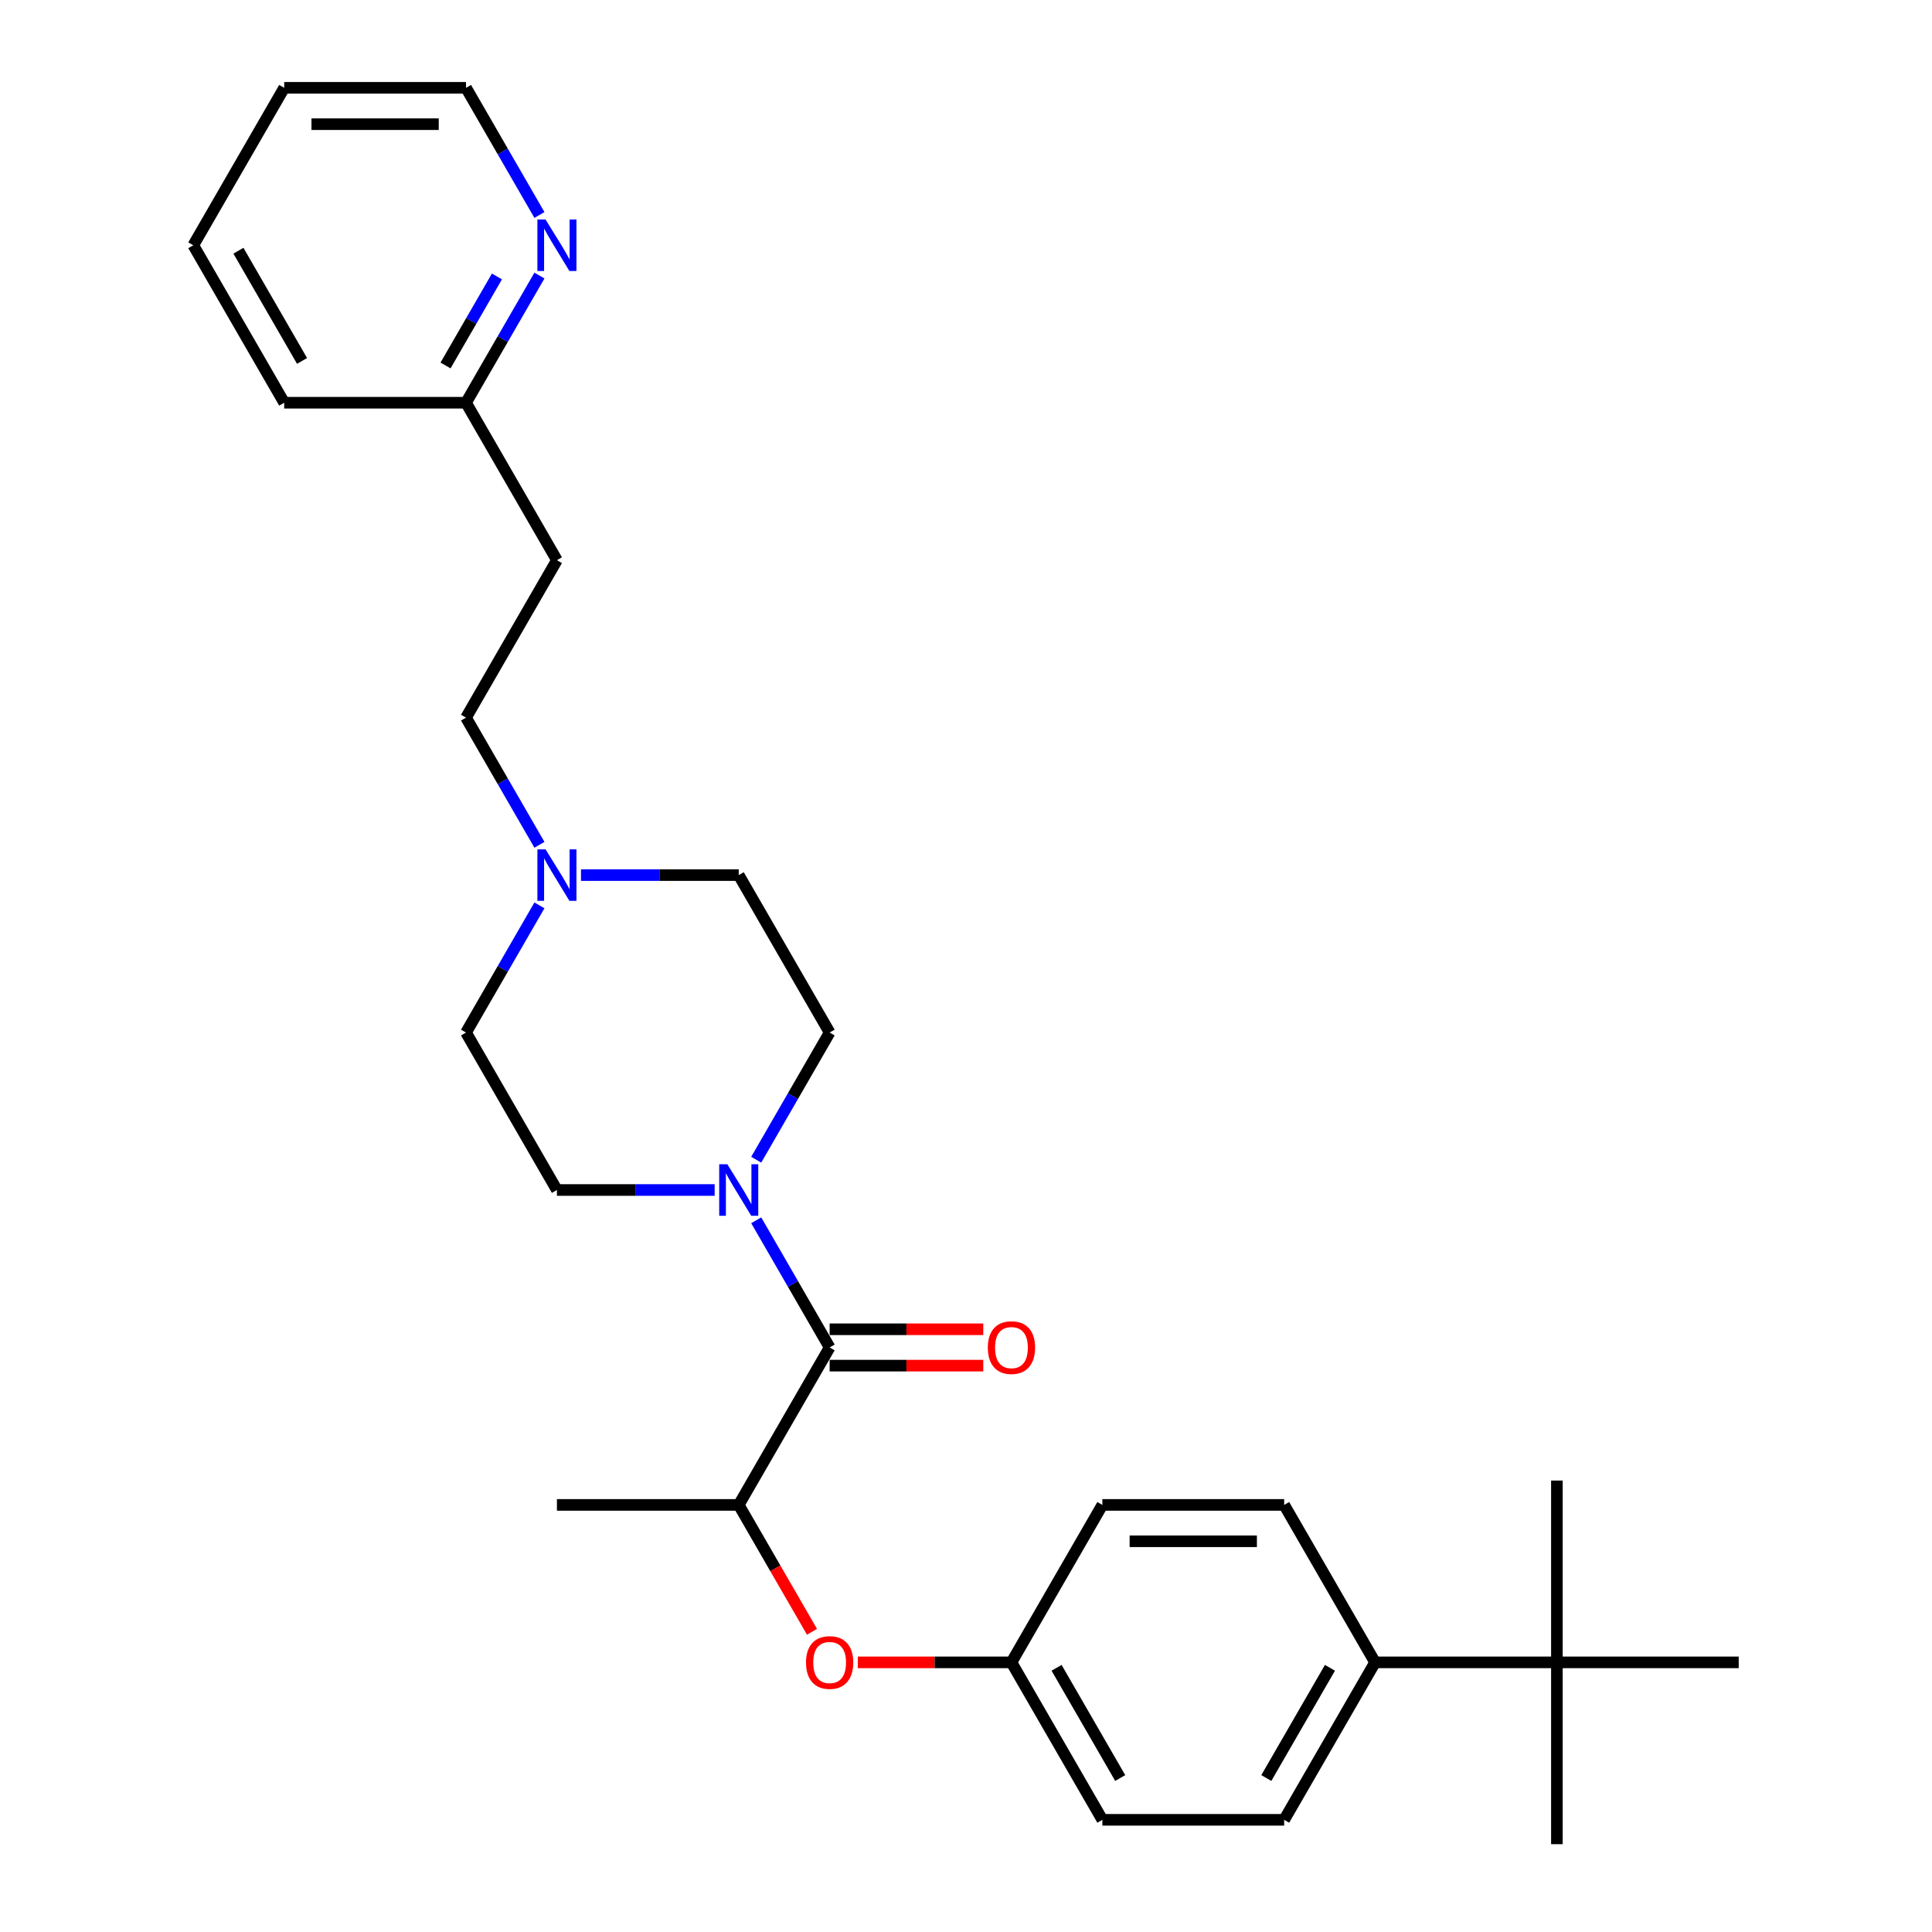 <?xml version='1.0' encoding='iso-8859-1'?>
<svg version='1.1' baseProfile='full'
              xmlns='http://www.w3.org/2000/svg'
                      xmlns:rdkit='http://www.rdkit.org/xml'
                      xmlns:xlink='http://www.w3.org/1999/xlink'
                  xml:space='preserve'
width='1000px' height='1000px' viewBox='0 0 1000 1000'>
<!-- END OF HEADER -->
<rect style='opacity:1.0;fill:#FFFFFF;stroke:none' width='1000' height='1000' x='0' y='0'> </rect>
<path class='bond-0' d='M 429.42,697.442 L 410.42,664.532' style='fill:none;fill-rule:evenodd;stroke:#000000;stroke-width:6px;stroke-linecap:butt;stroke-linejoin:miter;stroke-opacity:1' />
<path class='bond-0' d='M 410.42,664.532 L 391.419,631.622' style='fill:none;fill-rule:evenodd;stroke:#0000FF;stroke-width:6px;stroke-linecap:butt;stroke-linejoin:miter;stroke-opacity:1' />
<path class='bond-1' d='M 429.42,697.442 L 382.367,778.941' style='fill:none;fill-rule:evenodd;stroke:#000000;stroke-width:6px;stroke-linecap:butt;stroke-linejoin:miter;stroke-opacity:1' />
<path class='bond-6' d='M 429.42,706.853 L 469.18,706.853' style='fill:none;fill-rule:evenodd;stroke:#000000;stroke-width:6px;stroke-linecap:butt;stroke-linejoin:miter;stroke-opacity:1' />
<path class='bond-6' d='M 469.18,706.853 L 508.94,706.853' style='fill:none;fill-rule:evenodd;stroke:#FF0000;stroke-width:6px;stroke-linecap:butt;stroke-linejoin:miter;stroke-opacity:1' />
<path class='bond-6' d='M 429.42,688.032 L 469.18,688.032' style='fill:none;fill-rule:evenodd;stroke:#000000;stroke-width:6px;stroke-linecap:butt;stroke-linejoin:miter;stroke-opacity:1' />
<path class='bond-6' d='M 469.18,688.032 L 508.94,688.032' style='fill:none;fill-rule:evenodd;stroke:#FF0000;stroke-width:6px;stroke-linecap:butt;stroke-linejoin:miter;stroke-opacity:1' />
<path class='bond-7' d='M 391.419,600.266 L 410.42,567.355' style='fill:none;fill-rule:evenodd;stroke:#0000FF;stroke-width:6px;stroke-linecap:butt;stroke-linejoin:miter;stroke-opacity:1' />
<path class='bond-7' d='M 410.42,567.355 L 429.42,534.445' style='fill:none;fill-rule:evenodd;stroke:#000000;stroke-width:6px;stroke-linecap:butt;stroke-linejoin:miter;stroke-opacity:1' />
<path class='bond-8' d='M 369.907,615.944 L 329.084,615.944' style='fill:none;fill-rule:evenodd;stroke:#0000FF;stroke-width:6px;stroke-linecap:butt;stroke-linejoin:miter;stroke-opacity:1' />
<path class='bond-8' d='M 329.084,615.944 L 288.261,615.944' style='fill:none;fill-rule:evenodd;stroke:#000000;stroke-width:6px;stroke-linecap:butt;stroke-linejoin:miter;stroke-opacity:1' />
<path class='bond-3' d='M 382.367,778.941 L 401.324,811.776' style='fill:none;fill-rule:evenodd;stroke:#000000;stroke-width:6px;stroke-linecap:butt;stroke-linejoin:miter;stroke-opacity:1' />
<path class='bond-3' d='M 401.324,811.776 L 420.282,844.61' style='fill:none;fill-rule:evenodd;stroke:#FF0000;stroke-width:6px;stroke-linecap:butt;stroke-linejoin:miter;stroke-opacity:1' />
<path class='bond-20' d='M 382.367,778.941 L 288.261,778.941' style='fill:none;fill-rule:evenodd;stroke:#000000;stroke-width:6px;stroke-linecap:butt;stroke-linejoin:miter;stroke-opacity:1' />
<path class='bond-2' d='M 279.209,468.625 L 260.208,501.535' style='fill:none;fill-rule:evenodd;stroke:#0000FF;stroke-width:6px;stroke-linecap:butt;stroke-linejoin:miter;stroke-opacity:1' />
<path class='bond-2' d='M 260.208,501.535 L 241.208,534.445' style='fill:none;fill-rule:evenodd;stroke:#000000;stroke-width:6px;stroke-linecap:butt;stroke-linejoin:miter;stroke-opacity:1' />
<path class='bond-13' d='M 279.209,437.269 L 260.208,404.359' style='fill:none;fill-rule:evenodd;stroke:#0000FF;stroke-width:6px;stroke-linecap:butt;stroke-linejoin:miter;stroke-opacity:1' />
<path class='bond-13' d='M 260.208,404.359 L 241.208,371.448' style='fill:none;fill-rule:evenodd;stroke:#000000;stroke-width:6px;stroke-linecap:butt;stroke-linejoin:miter;stroke-opacity:1' />
<path class='bond-28' d='M 300.72,452.947 L 341.544,452.947' style='fill:none;fill-rule:evenodd;stroke:#0000FF;stroke-width:6px;stroke-linecap:butt;stroke-linejoin:miter;stroke-opacity:1' />
<path class='bond-28' d='M 341.544,452.947 L 382.367,452.947' style='fill:none;fill-rule:evenodd;stroke:#000000;stroke-width:6px;stroke-linecap:butt;stroke-linejoin:miter;stroke-opacity:1' />
<path class='bond-16' d='M 444.007,860.439 L 483.767,860.439' style='fill:none;fill-rule:evenodd;stroke:#FF0000;stroke-width:6px;stroke-linecap:butt;stroke-linejoin:miter;stroke-opacity:1' />
<path class='bond-16' d='M 483.767,860.439 L 523.527,860.439' style='fill:none;fill-rule:evenodd;stroke:#000000;stroke-width:6px;stroke-linecap:butt;stroke-linejoin:miter;stroke-opacity:1' />
<path class='bond-4' d='M 805.846,860.439 L 711.739,860.439' style='fill:none;fill-rule:evenodd;stroke:#000000;stroke-width:6px;stroke-linecap:butt;stroke-linejoin:miter;stroke-opacity:1' />
<path class='bond-21' d='M 805.846,860.439 L 805.846,954.545' style='fill:none;fill-rule:evenodd;stroke:#000000;stroke-width:6px;stroke-linecap:butt;stroke-linejoin:miter;stroke-opacity:1' />
<path class='bond-22' d='M 805.846,860.439 L 805.846,766.333' style='fill:none;fill-rule:evenodd;stroke:#000000;stroke-width:6px;stroke-linecap:butt;stroke-linejoin:miter;stroke-opacity:1' />
<path class='bond-23' d='M 805.846,860.439 L 899.952,860.439' style='fill:none;fill-rule:evenodd;stroke:#000000;stroke-width:6px;stroke-linecap:butt;stroke-linejoin:miter;stroke-opacity:1' />
<path class='bond-5' d='M 711.739,860.439 L 664.686,941.938' style='fill:none;fill-rule:evenodd;stroke:#000000;stroke-width:6px;stroke-linecap:butt;stroke-linejoin:miter;stroke-opacity:1' />
<path class='bond-5' d='M 688.382,863.253 L 655.444,920.302' style='fill:none;fill-rule:evenodd;stroke:#000000;stroke-width:6px;stroke-linecap:butt;stroke-linejoin:miter;stroke-opacity:1' />
<path class='bond-29' d='M 711.739,860.439 L 664.686,778.941' style='fill:none;fill-rule:evenodd;stroke:#000000;stroke-width:6px;stroke-linecap:butt;stroke-linejoin:miter;stroke-opacity:1' />
<path class='bond-14' d='M 429.42,534.445 L 382.367,452.947' style='fill:none;fill-rule:evenodd;stroke:#000000;stroke-width:6px;stroke-linecap:butt;stroke-linejoin:miter;stroke-opacity:1' />
<path class='bond-15' d='M 288.261,615.944 L 241.208,534.445' style='fill:none;fill-rule:evenodd;stroke:#000000;stroke-width:6px;stroke-linecap:butt;stroke-linejoin:miter;stroke-opacity:1' />
<path class='bond-9' d='M 279.209,142.631 L 260.208,175.541' style='fill:none;fill-rule:evenodd;stroke:#0000FF;stroke-width:6px;stroke-linecap:butt;stroke-linejoin:miter;stroke-opacity:1' />
<path class='bond-9' d='M 260.208,175.541 L 241.208,208.451' style='fill:none;fill-rule:evenodd;stroke:#000000;stroke-width:6px;stroke-linecap:butt;stroke-linejoin:miter;stroke-opacity:1' />
<path class='bond-9' d='M 257.209,143.094 L 243.909,166.131' style='fill:none;fill-rule:evenodd;stroke:#0000FF;stroke-width:6px;stroke-linecap:butt;stroke-linejoin:miter;stroke-opacity:1' />
<path class='bond-9' d='M 243.909,166.131 L 230.608,189.168' style='fill:none;fill-rule:evenodd;stroke:#000000;stroke-width:6px;stroke-linecap:butt;stroke-linejoin:miter;stroke-opacity:1' />
<path class='bond-24' d='M 279.209,111.275 L 260.208,78.365' style='fill:none;fill-rule:evenodd;stroke:#0000FF;stroke-width:6px;stroke-linecap:butt;stroke-linejoin:miter;stroke-opacity:1' />
<path class='bond-24' d='M 260.208,78.365 L 241.208,45.455' style='fill:none;fill-rule:evenodd;stroke:#000000;stroke-width:6px;stroke-linecap:butt;stroke-linejoin:miter;stroke-opacity:1' />
<path class='bond-10' d='M 288.261,289.95 L 241.208,371.448' style='fill:none;fill-rule:evenodd;stroke:#000000;stroke-width:6px;stroke-linecap:butt;stroke-linejoin:miter;stroke-opacity:1' />
<path class='bond-17' d='M 288.261,289.95 L 241.208,208.451' style='fill:none;fill-rule:evenodd;stroke:#000000;stroke-width:6px;stroke-linecap:butt;stroke-linejoin:miter;stroke-opacity:1' />
<path class='bond-11' d='M 664.686,778.941 L 570.58,778.941' style='fill:none;fill-rule:evenodd;stroke:#000000;stroke-width:6px;stroke-linecap:butt;stroke-linejoin:miter;stroke-opacity:1' />
<path class='bond-11' d='M 650.57,797.762 L 584.696,797.762' style='fill:none;fill-rule:evenodd;stroke:#000000;stroke-width:6px;stroke-linecap:butt;stroke-linejoin:miter;stroke-opacity:1' />
<path class='bond-12' d='M 664.686,941.938 L 570.58,941.938' style='fill:none;fill-rule:evenodd;stroke:#000000;stroke-width:6px;stroke-linecap:butt;stroke-linejoin:miter;stroke-opacity:1' />
<path class='bond-18' d='M 523.527,860.439 L 570.58,778.941' style='fill:none;fill-rule:evenodd;stroke:#000000;stroke-width:6px;stroke-linecap:butt;stroke-linejoin:miter;stroke-opacity:1' />
<path class='bond-19' d='M 523.527,860.439 L 570.58,941.938' style='fill:none;fill-rule:evenodd;stroke:#000000;stroke-width:6px;stroke-linecap:butt;stroke-linejoin:miter;stroke-opacity:1' />
<path class='bond-19' d='M 546.884,863.253 L 579.821,920.302' style='fill:none;fill-rule:evenodd;stroke:#000000;stroke-width:6px;stroke-linecap:butt;stroke-linejoin:miter;stroke-opacity:1' />
<path class='bond-25' d='M 241.208,208.451 L 147.101,208.451' style='fill:none;fill-rule:evenodd;stroke:#000000;stroke-width:6px;stroke-linecap:butt;stroke-linejoin:miter;stroke-opacity:1' />
<path class='bond-30' d='M 241.208,45.455 L 147.101,45.455' style='fill:none;fill-rule:evenodd;stroke:#000000;stroke-width:6px;stroke-linecap:butt;stroke-linejoin:miter;stroke-opacity:1' />
<path class='bond-30' d='M 227.092,64.276 L 161.217,64.276' style='fill:none;fill-rule:evenodd;stroke:#000000;stroke-width:6px;stroke-linecap:butt;stroke-linejoin:miter;stroke-opacity:1' />
<path class='bond-27' d='M 147.101,208.451 L 100.048,126.953' style='fill:none;fill-rule:evenodd;stroke:#000000;stroke-width:6px;stroke-linecap:butt;stroke-linejoin:miter;stroke-opacity:1' />
<path class='bond-27' d='M 156.343,186.816 L 123.406,129.767' style='fill:none;fill-rule:evenodd;stroke:#000000;stroke-width:6px;stroke-linecap:butt;stroke-linejoin:miter;stroke-opacity:1' />
<path class='bond-26' d='M 147.101,45.455 L 100.048,126.953' style='fill:none;fill-rule:evenodd;stroke:#000000;stroke-width:6px;stroke-linecap:butt;stroke-linejoin:miter;stroke-opacity:1' />
<path  class='atom-1' d='M 376.476 602.618
L 385.209 616.734
Q 386.075 618.127, 387.468 620.649
Q 388.86 623.171, 388.936 623.322
L 388.936 602.618
L 392.474 602.618
L 392.474 629.269
L 388.823 629.269
L 379.45 613.836
Q 378.358 612.029, 377.191 609.959
Q 376.062 607.888, 375.723 607.248
L 375.723 629.269
L 372.26 629.269
L 372.26 602.618
L 376.476 602.618
' fill='#0000FF'/>
<path  class='atom-3' d='M 282.37 439.621
L 291.103 453.737
Q 291.969 455.13, 293.361 457.652
Q 294.754 460.174, 294.829 460.325
L 294.829 439.621
L 298.368 439.621
L 298.368 466.272
L 294.716 466.272
L 285.343 450.839
Q 284.252 449.032, 283.085 446.962
Q 281.956 444.891, 281.617 444.251
L 281.617 466.272
L 278.154 466.272
L 278.154 439.621
L 282.37 439.621
' fill='#0000FF'/>
<path  class='atom-4' d='M 417.186 860.514
Q 417.186 854.115, 420.348 850.539
Q 423.51 846.963, 429.42 846.963
Q 435.33 846.963, 438.492 850.539
Q 441.654 854.115, 441.654 860.514
Q 441.654 866.989, 438.454 870.678
Q 435.255 874.329, 429.42 874.329
Q 423.548 874.329, 420.348 870.678
Q 417.186 867.027, 417.186 860.514
M 429.42 871.318
Q 433.486 871.318, 435.669 868.608
Q 437.89 865.86, 437.89 860.514
Q 437.89 855.282, 435.669 852.647
Q 433.486 849.975, 429.42 849.975
Q 425.355 849.975, 423.134 852.609
Q 420.951 855.244, 420.951 860.514
Q 420.951 865.897, 423.134 868.608
Q 425.355 871.318, 429.42 871.318
' fill='#FF0000'/>
<path  class='atom-7' d='M 511.293 697.518
Q 511.293 691.118, 514.455 687.542
Q 517.617 683.966, 523.527 683.966
Q 529.436 683.966, 532.598 687.542
Q 535.76 691.118, 535.76 697.518
Q 535.76 703.992, 532.561 707.681
Q 529.361 711.332, 523.527 711.332
Q 517.654 711.332, 514.455 707.681
Q 511.293 704.03, 511.293 697.518
M 523.527 708.321
Q 527.592 708.321, 529.775 705.611
Q 531.996 702.863, 531.996 697.518
Q 531.996 692.285, 529.775 689.65
Q 527.592 686.978, 523.527 686.978
Q 519.461 686.978, 517.24 689.613
Q 515.057 692.248, 515.057 697.518
Q 515.057 702.9, 517.24 705.611
Q 519.461 708.321, 523.527 708.321
' fill='#FF0000'/>
<path  class='atom-10' d='M 282.37 113.628
L 291.103 127.743
Q 291.969 129.136, 293.361 131.658
Q 294.754 134.18, 294.829 134.331
L 294.829 113.628
L 298.368 113.628
L 298.368 140.278
L 294.716 140.278
L 285.343 124.845
Q 284.252 123.038, 283.085 120.968
Q 281.956 118.898, 281.617 118.258
L 281.617 140.278
L 278.154 140.278
L 278.154 113.628
L 282.37 113.628
' fill='#0000FF'/>
</svg>
